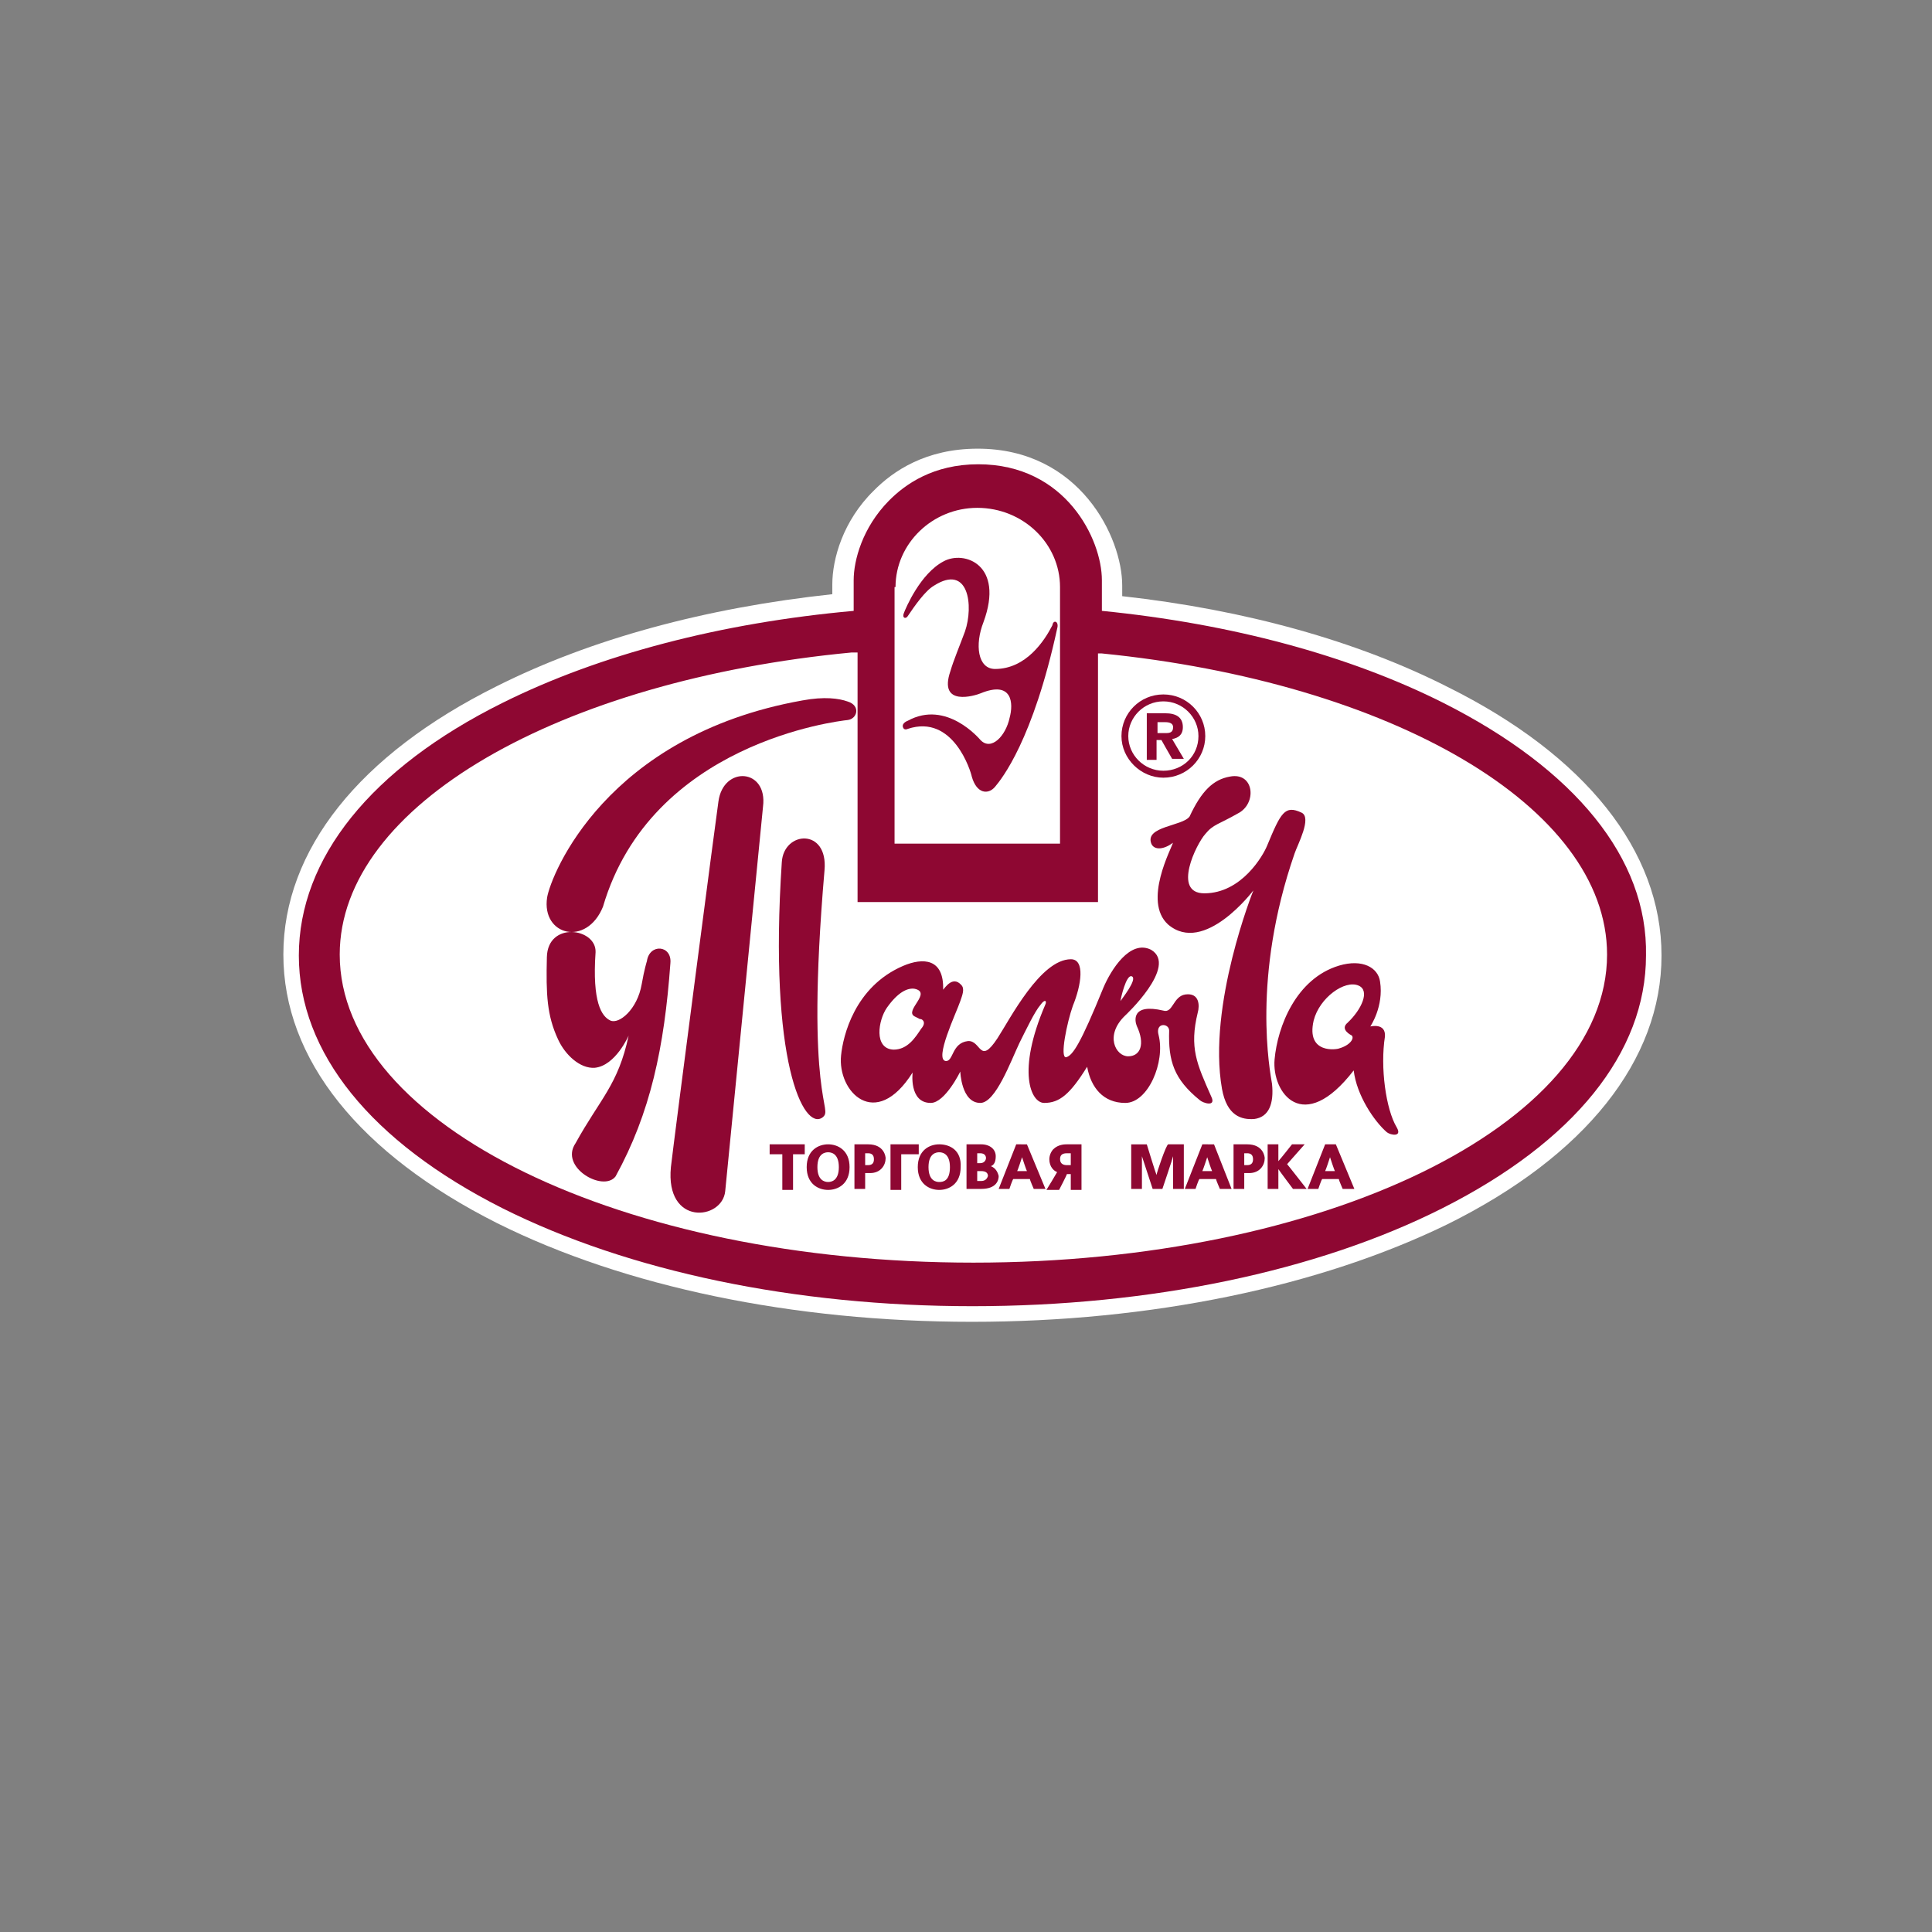 <svg width="150" height="150" viewBox="0 0 150 150" fill="none" xmlns="http://www.w3.org/2000/svg">
<rect x="0" y="0" width="150" height="150" fill="#808080" stroke="none"/>
<g clip-path="url(#clip0_1516_97)">
<path d="M75.463 102.625C61.555 102.625 48.47 99.895 38.599 94.966C27.907 89.582 22 82.227 22 74.113C22 66 27.907 58.57 38.599 53.261C45.853 49.622 54.75 47.196 64.621 46.133V45.375C64.621 43.403 65.443 40.446 67.836 38.096C69.332 36.578 71.874 34.835 75.911 34.835C83.838 34.835 87.128 41.735 87.128 45.452V46.286C96.698 47.347 105.372 49.773 112.399 53.337C123.095 58.646 129 66.076 129 74.189C129 82.304 123.093 89.734 112.401 95.042C102.456 99.895 89.37 102.625 75.463 102.625Z" fill="white"/>
<path d="M95.484 60.295C97.388 59.917 97.618 62.41 96.093 63.164C94.646 63.996 94.189 63.996 93.581 64.75C92.894 65.505 90.99 69.357 93.504 69.357C96.399 69.357 98.075 66.412 98.379 65.656C99.445 63.09 99.749 62.485 101.045 63.09C101.883 63.467 100.741 65.581 100.512 66.262C97.16 75.928 98.607 83.178 98.76 84.159C98.913 85.669 98.531 86.726 97.389 86.878C96.399 86.953 95.255 86.651 94.874 84.537C93.732 78.043 97.312 69.131 97.312 69.131C97.312 69.131 93.504 74.191 90.684 71.773C88.704 69.961 90.99 65.808 91.066 65.43C90.38 65.959 89.618 66.035 89.39 65.506C88.856 64.147 91.828 64.147 92.36 63.392C93.274 61.428 94.189 60.523 95.484 60.295ZM42.478 69.679C42.776 67.918 47.038 57.106 62.291 54.383C64.01 54.063 65.133 54.223 65.805 54.463C66.852 54.783 66.553 55.825 65.805 55.904C65.058 55.984 50.552 57.667 46.814 70.4C45.542 73.524 42.029 72.642 42.478 69.679ZM63.868 86.751C62.394 87.852 59.668 82.427 60.699 66.938C60.847 64.502 64.311 64.266 64.015 67.568C62.468 85.571 64.752 86.043 63.868 86.751Z" fill="#8E0732"/>
<path d="M44.686 88.759C46.578 85.324 47.996 84.231 48.806 80.404C48.806 80.404 47.793 82.747 46.174 82.903C45.024 82.98 43.876 81.887 43.336 80.717C42.459 78.843 42.39 77.203 42.459 74.313C42.525 71.503 46.307 72.049 46.24 73.923C45.97 77.827 46.713 78.92 47.388 79.233C48.063 79.545 49.482 78.373 49.82 76.422C50.022 75.251 50.225 74.626 50.225 74.626C50.427 73.221 52.185 73.377 52.049 74.783C51.577 81.341 50.496 86.416 47.793 91.335C46.848 92.585 43.404 90.633 44.686 88.759ZM59.241 62.622C59.166 63.324 56.379 91.706 56.305 92.485C56.079 94.748 51.637 95.215 52.089 90.615C52.315 88.588 55.703 62.622 55.778 62.232C56.155 59.423 59.617 59.658 59.241 62.622ZM94.031 85.113C92.921 82.603 92.328 81.346 92.994 78.613C93.142 78.096 93.142 77.062 92.032 77.21C91.069 77.357 91.069 78.687 90.329 78.465C87.811 77.874 88.107 79.278 88.256 79.648C88.922 81.052 88.552 82.011 87.589 82.011C86.627 82.011 85.737 80.386 87.367 78.835C87.293 78.908 91.514 74.993 89.365 73.738C87.737 72.926 86.257 75.29 85.664 76.692C83.887 81.051 83.295 81.937 82.776 82.085C82.258 82.158 82.85 79.352 83.294 78.096C83.961 76.471 84.256 74.476 83.146 74.476C80.778 74.476 78.407 79.131 77.445 80.608C76.039 82.75 76.186 80.755 75.149 80.829C73.89 80.977 74.039 82.381 73.447 82.381C72.485 82.307 74.26 78.613 74.557 77.727C74.705 77.284 74.928 76.767 74.631 76.471C73.965 75.733 73.372 76.693 73.224 76.841C73.299 74.403 71.67 74.329 70.114 74.993C66.339 76.619 65.449 80.46 65.301 81.937C65.006 84.745 67.967 87.847 70.856 83.267C70.856 83.267 70.559 85.631 72.262 85.631C73.372 85.631 74.557 83.193 74.557 83.193C74.557 83.193 74.631 85.631 76.112 85.631C77.297 85.631 78.48 82.381 79.148 80.977C79.666 79.943 80.333 78.539 80.777 78.023C81.147 77.505 81.295 77.727 81.147 78.023C78.925 83.192 80.036 85.631 81.072 85.631C82.258 85.631 83.072 84.966 84.405 82.823C84.701 84.449 85.664 85.631 87.367 85.631C89.144 85.631 90.476 82.455 89.958 80.386C89.662 79.352 90.773 79.426 90.773 80.017C90.699 82.381 91.144 83.784 93.142 85.409C93.364 85.63 94.476 86.001 94.031 85.113ZM87.885 75.807C88.33 76.028 87.07 77.579 86.996 77.727C86.996 77.579 87.441 75.584 87.885 75.807ZM71.52 79.869C71.076 80.534 70.483 81.494 69.372 81.494C67.818 81.421 68.188 79.205 68.855 78.243C69.742 76.988 70.483 76.693 71.001 76.767C72.408 77.062 70.187 78.465 71.001 78.909L71.446 79.131C71.446 79.057 72.039 79.278 71.52 79.869ZM108.437 87.522C107.602 86.128 107.148 82.874 107.527 80.471C107.602 79.386 106.389 79.696 106.389 79.696C106.389 79.696 107.451 78.147 107.147 76.21C106.996 75.125 105.783 74.428 103.963 74.97C100.627 75.977 99.186 79.696 98.958 82.254C98.731 84.811 101.158 88.219 105.101 83.106C105.329 85.043 106.692 87.057 107.678 87.91C107.981 88.142 108.892 88.297 108.437 87.522ZM104.646 79.388C103.963 79.929 104.949 80.393 104.949 80.393C105.176 80.626 104.798 81.168 103.963 81.401C103.812 81.479 101.386 81.867 101.992 79.233C102.447 77.449 104.418 76.055 105.479 76.521C106.389 76.908 105.708 78.379 104.645 79.386L104.646 79.388ZM82.082 48.785C80.197 57.459 77.785 60.455 77.258 61.084C76.731 61.716 75.827 61.638 75.45 60.297C75.374 59.903 74.018 55.408 70.476 56.591C70.476 56.591 70.174 56.748 70.098 56.434C70.022 56.119 70.476 55.961 70.476 55.961C73.49 54.304 76.053 57.38 76.128 57.459C76.957 58.325 78.087 57.144 78.388 55.724C78.691 54.62 78.615 52.807 76.128 53.832C75.751 53.989 72.812 54.935 73.792 52.097C74.018 51.308 74.545 50.047 74.922 49.023C75.6 47.051 75.222 43.74 72.51 45.473C71.832 45.868 71.002 47.051 70.476 47.839C70.324 48.076 70.022 47.996 70.174 47.603C70.324 47.208 71.454 44.528 73.264 43.581C74.846 42.715 78.013 43.819 76.354 48.312C75.675 50.047 75.901 51.939 77.258 51.939C79.669 51.939 81.103 49.732 81.706 48.549C81.781 48.076 82.233 48.235 82.082 48.785Z" fill="#8E0732"/>
<path d="M112.076 54.579C104.745 50.888 95.6 48.427 85.55 47.427V45.042C85.55 41.89 82.753 36.046 75.952 36.046C72.475 36.046 70.284 37.583 68.999 38.891C66.959 40.968 66.279 43.505 66.279 45.044V47.428C56.001 48.351 46.555 50.812 38.997 54.58C28.795 59.655 23.202 66.654 23.202 74.189C23.202 81.725 28.795 88.647 38.997 93.8C48.821 98.722 61.744 101.413 75.498 101.413C89.252 101.413 102.251 98.722 112 93.799C122.203 88.647 127.795 81.725 127.795 74.188C127.946 66.653 122.277 59.732 112.076 54.579ZM69.528 45.582C69.528 42.198 72.401 39.429 75.876 39.429C79.428 39.429 82.3 42.198 82.3 45.582V65.5H69.453V45.582H69.528ZM75.575 98.031C48.368 98.031 26.376 87.342 26.376 74.113C26.376 62.501 43.455 52.81 66.127 50.658H66.581V70.037H85.248V50.734H85.55C107.92 52.964 124.772 62.578 124.772 74.113C124.772 87.341 102.78 98.031 75.575 98.031Z" fill="#8E0732"/>
<path d="M59.831 89.615H60.739V92.385H61.572V89.615H62.48V88.845H59.755V89.615H59.831ZM64.295 88.845C63.539 88.845 62.631 89.308 62.631 90.615C62.631 91.922 63.539 92.385 64.296 92.385C65.052 92.385 65.96 91.924 65.96 90.615C65.96 89.308 65.051 88.845 64.295 88.845ZM64.295 91.77C63.993 91.77 63.463 91.616 63.463 90.615C63.463 89.538 64.069 89.462 64.296 89.462C64.522 89.462 65.128 89.538 65.128 90.615C65.128 91.692 64.521 91.77 64.295 91.77ZM67.397 88.845H66.339V92.307H67.171V91.078H67.548C68.382 91.078 68.76 90.461 68.76 89.923C68.76 89.846 68.684 88.845 67.398 88.845H67.397ZM67.397 90.461H67.171V89.538H67.398C67.7 89.538 67.851 89.693 67.851 90C67.851 90.23 67.776 90.461 67.398 90.461H67.397ZM69.138 92.385H69.971V89.615H71.332V88.845H69.138V92.385ZM72.921 88.845C72.164 88.845 71.256 89.308 71.256 90.615C71.256 91.922 72.164 92.385 72.921 92.385C73.679 92.385 74.585 91.924 74.585 90.615C74.661 89.308 73.753 88.845 72.921 88.845ZM72.921 91.77C72.694 91.77 72.089 91.692 72.089 90.615C72.089 89.538 72.694 89.462 72.921 89.462C73.148 89.462 73.753 89.538 73.753 90.615C73.753 91.692 73.224 91.77 72.921 91.77ZM76.931 90.539C77.159 90.461 77.309 90.23 77.309 89.769C77.309 89.23 76.856 88.845 76.174 88.845H75.04V92.307H76.174C77.385 92.307 77.537 91.615 77.537 91.308C77.461 91 77.309 90.693 76.931 90.539ZM75.873 89.538H76.099C76.477 89.538 76.553 89.769 76.553 89.923C76.553 90 76.477 90.308 76.099 90.308H75.871V89.538H75.873ZM76.174 91.692H75.871V90.923H76.174C76.553 90.923 76.704 91.078 76.704 91.308C76.629 91.539 76.477 91.692 76.174 91.692ZM78.899 88.845L77.537 92.307H78.369C78.369 92.307 78.596 91.615 78.671 91.539H79.958C79.958 91.616 80.261 92.309 80.261 92.309H81.169L79.731 88.847L78.899 88.845ZM78.975 90.923C79.05 90.769 79.276 90.076 79.352 89.845C79.428 90.076 79.655 90.769 79.731 90.923H78.975ZM81.773 89.23C81.584 89.442 81.476 89.715 81.47 90C81.47 90.615 81.849 90.923 82.076 91C81.805 91.465 81.528 91.927 81.244 92.385H82.228C82.228 92.385 82.832 91.231 82.832 91.154H83.135V92.385H83.967V88.845H82.834C82.682 88.845 82.153 88.845 81.776 89.23H81.773ZM83.135 90.461H82.832C82.605 90.461 82.303 90.385 82.303 90C82.303 89.77 82.379 89.538 82.832 89.538H83.135V90.461ZM89.795 91.231C89.718 91.078 89.037 88.847 89.037 88.847H87.827V92.309H88.659V89.769L89.492 92.307H90.248C90.248 92.307 91.08 89.846 91.08 89.769V92.307H91.912V88.845H90.701C90.551 88.845 89.793 91.078 89.793 91.23L89.795 91.231ZM93.35 88.845L91.988 92.307H92.821C92.821 92.307 93.047 91.615 93.123 91.539H94.409C94.409 91.616 94.712 92.309 94.712 92.309H95.62L94.257 88.847L93.35 88.845ZM93.35 90.923C93.425 90.769 93.653 90.076 93.728 89.845C93.804 90.076 94.031 90.769 94.107 90.923H93.35ZM96.83 88.845H95.772V92.307H96.603V91.078H96.982C97.814 91.078 98.192 90.461 98.192 89.923C98.192 89.846 98.117 88.845 96.83 88.845ZM96.83 90.461H96.603V89.538H96.832C97.133 89.538 97.285 89.693 97.285 90C97.285 90.23 97.209 90.461 96.83 90.461ZM101.294 88.845H100.311C100.311 88.845 99.403 90 99.252 90.153V88.845H98.42V92.307H99.252V90.77C99.403 91 100.387 92.307 100.387 92.307H101.446C101.446 92.307 100.008 90.461 99.932 90.385L101.294 88.845ZM103.717 88.845H102.884L101.521 92.307H102.353C102.353 92.307 102.582 91.615 102.656 91.539H103.943C103.943 91.616 104.246 92.309 104.246 92.309H105.153L103.716 88.847L103.717 88.845ZM102.884 90.923C102.959 90.769 103.187 90.076 103.262 89.845C103.338 90.076 103.565 90.769 103.64 90.923H102.884ZM90.324 53.916C88.508 53.916 87.07 55.378 87.07 57.148C87.07 58.917 88.583 60.38 90.324 60.38C92.139 60.38 93.577 58.916 93.577 57.148C93.577 55.378 92.139 53.916 90.324 53.916ZM90.324 59.84C88.81 59.84 87.599 58.609 87.599 57.148C87.599 55.685 88.81 54.454 90.324 54.454C91.836 54.454 93.047 55.685 93.047 57.148C93.047 58.685 91.836 59.84 90.324 59.84Z" fill="#8E0732"/>
<path d="M91.837 56.455C91.837 55.685 91.308 55.378 90.475 55.378H89.037V58.994H89.795V57.455H90.172L90.475 57.994L91.004 58.916H91.913L91.004 57.379C91.459 57.301 91.837 57.07 91.837 56.455ZM90.551 56.916H89.869V56.069H90.475C90.778 56.069 91.08 56.147 91.08 56.455C91.08 56.839 90.853 56.916 90.551 56.916Z" fill="#8E0732"/>
</g>
<defs>
<clipPath id="clip0_1516_97">
<rect width="107" height="69" fill="white" transform="translate(22 34)"/>
</clipPath>
</defs>
</svg>
